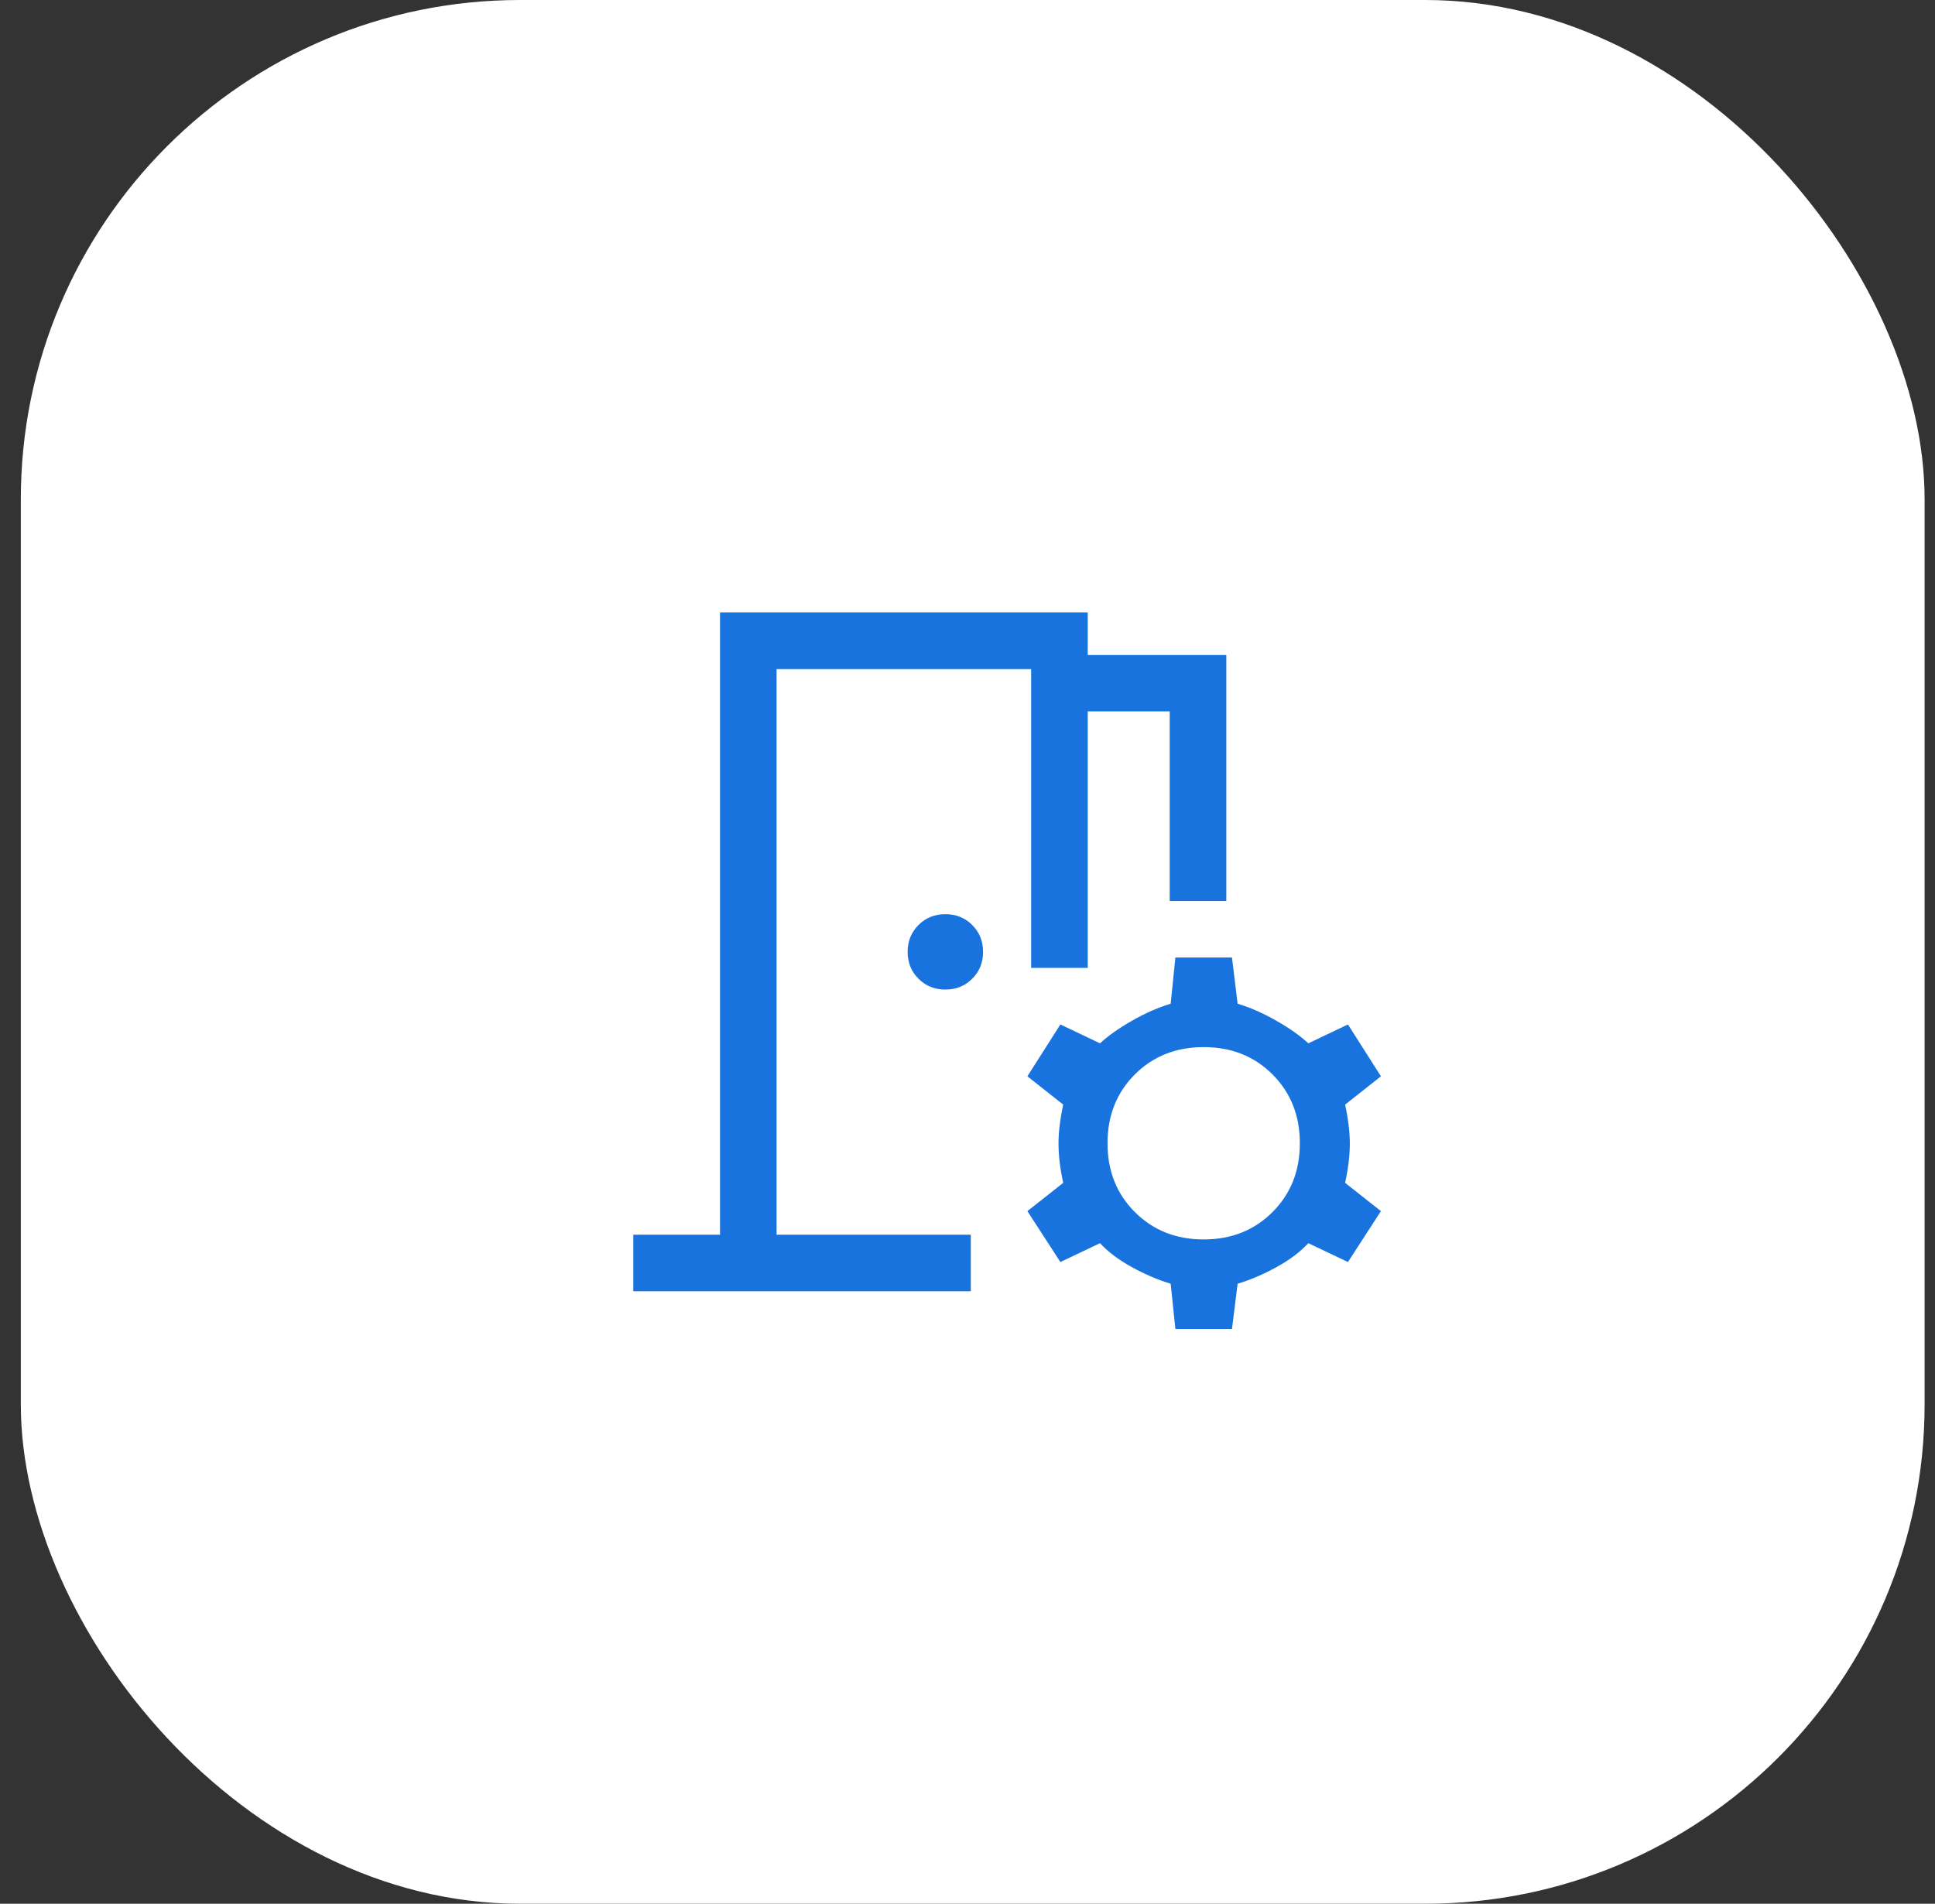 <svg width="62" height="61" viewBox="0 0 62 61" fill="none" xmlns="http://www.w3.org/2000/svg">
<rect x="0" y="0" width="62" height="61" fill="#333333" stroke="none"/>
<rect x="0.667" width="61" height="61" rx="16" fill="white"/>
<path d="M20.292 41.375V39.562H23.071V19.625H34.852V20.984H39.293V28.869H37.48V22.797H34.852V31.014H33.039V21.438H24.883V39.562H31.106V41.375H20.292ZM37.661 42.583L37.51 41.133C37.108 41.013 36.695 40.836 36.272 40.605C35.849 40.373 35.507 40.116 35.245 39.834L33.976 40.438L32.919 38.807L34.067 37.901C33.966 37.438 33.916 37.02 33.916 36.647C33.916 36.275 33.966 35.857 34.067 35.394L32.919 34.487L33.976 32.826L35.245 33.43C35.507 33.188 35.849 32.947 36.272 32.705C36.695 32.464 37.108 32.282 37.51 32.161L37.661 30.681H39.474L39.655 32.161C40.058 32.282 40.471 32.464 40.894 32.705C41.317 32.947 41.659 33.188 41.921 33.43L43.19 32.826L44.247 34.487L43.099 35.394C43.2 35.857 43.25 36.275 43.25 36.647C43.25 37.02 43.2 37.438 43.099 37.901L44.247 38.807L43.19 40.438L41.921 39.834C41.659 40.116 41.317 40.373 40.894 40.605C40.471 40.836 40.058 41.013 39.655 41.133L39.474 42.583H37.661ZM38.568 39.714C39.454 39.714 40.189 39.422 40.773 38.837C41.357 38.254 41.649 37.518 41.649 36.632C41.649 35.746 41.357 35.011 40.773 34.427C40.189 33.843 39.454 33.551 38.568 33.551C37.682 33.551 36.947 33.843 36.362 34.427C35.778 35.011 35.486 35.746 35.486 36.632C35.486 37.518 35.778 38.254 36.362 38.837C36.947 39.422 37.682 39.714 38.568 39.714ZM30.291 31.708C29.948 31.708 29.661 31.593 29.43 31.361C29.198 31.129 29.082 30.842 29.082 30.5C29.082 30.158 29.198 29.871 29.43 29.639C29.661 29.407 29.948 29.292 30.291 29.292C30.633 29.292 30.92 29.407 31.151 29.639C31.383 29.871 31.499 30.158 31.499 30.5C31.499 30.842 31.383 31.129 31.151 31.361C30.92 31.593 30.633 31.708 30.291 31.708Z" fill="#1873DE"/>
</svg>
